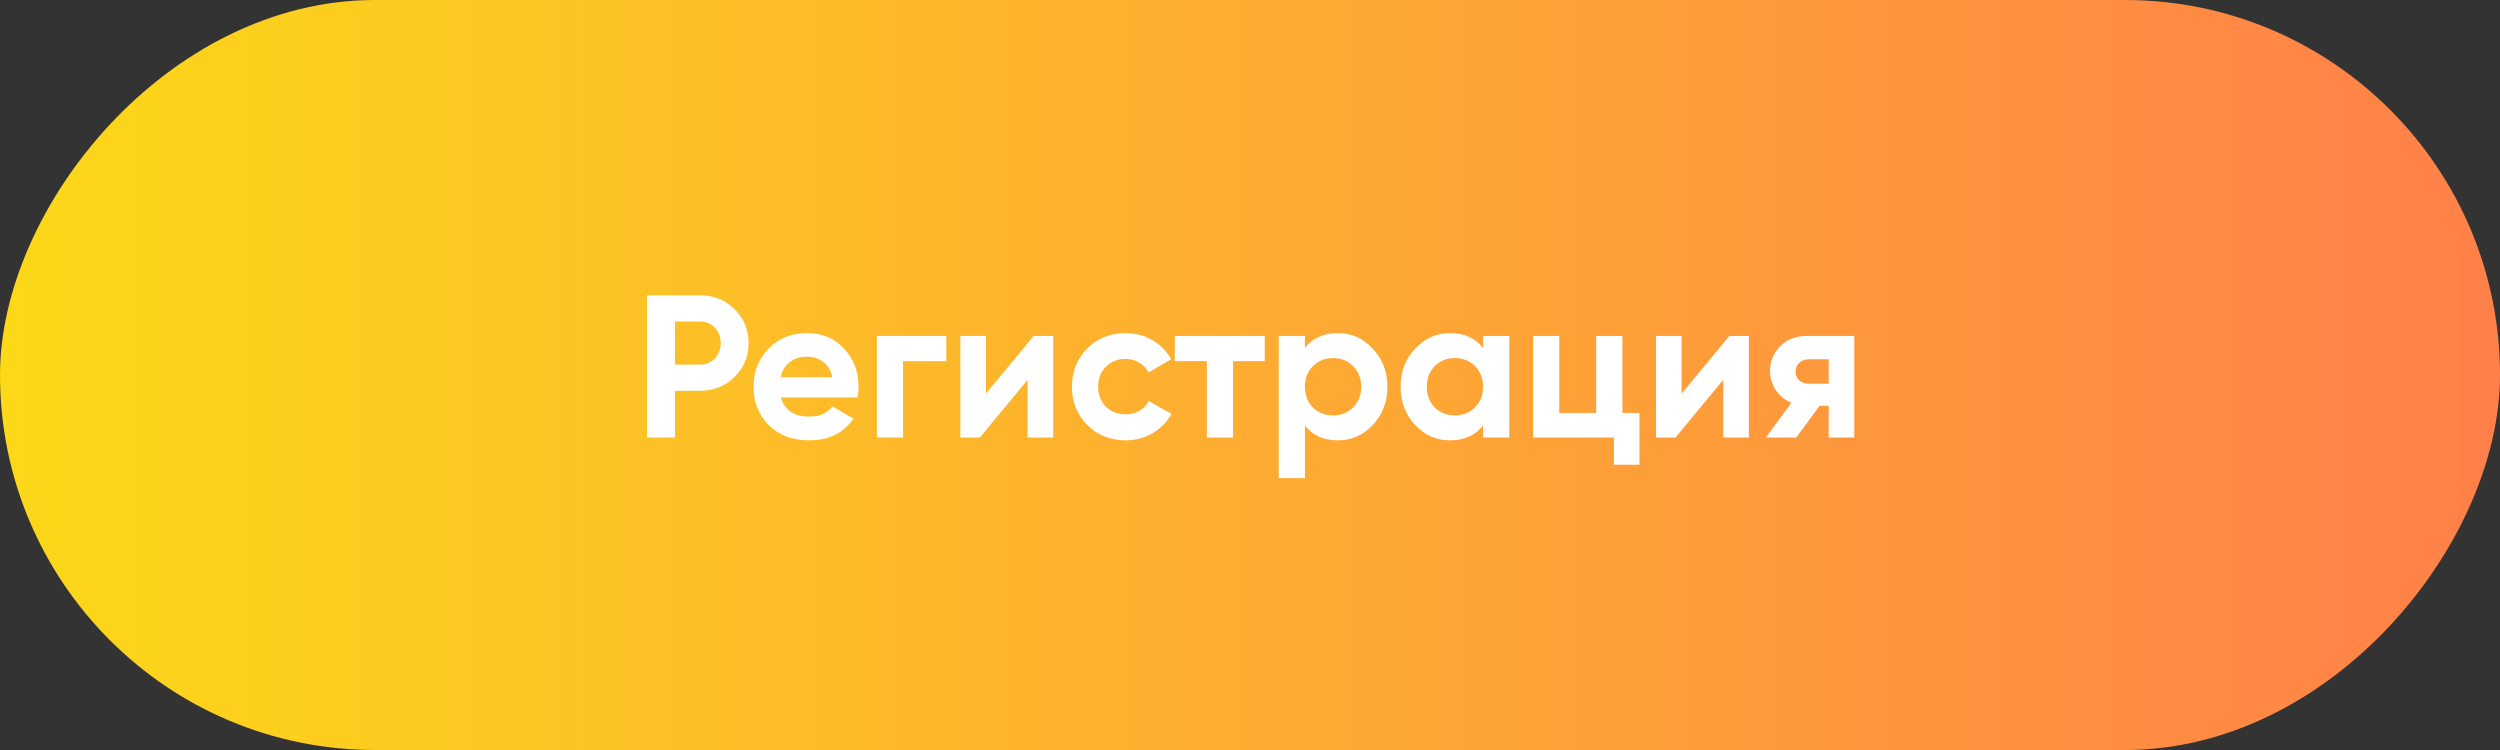 <?xml version="1.0" encoding="UTF-8"?> <svg xmlns="http://www.w3.org/2000/svg" width="160" height="48" viewBox="0 0 160 48" fill="none"><rect x="0" y="0" width="160" height="48" fill="#333333" stroke="none"/> <rect width="160" height="48" rx="24" transform="matrix(-1 0 0 1 160 0)" fill="url(#paint0_linear)"></rect> <path d="M44.8 18.9C45.675 18.9 46.412 19.195 47.01 19.784C47.608 20.373 47.907 21.097 47.907 21.955C47.907 22.813 47.608 23.537 47.01 24.126C46.412 24.715 45.675 25.01 44.8 25.01H43.201V28H41.407V18.9H44.8ZM44.8 23.333C45.181 23.333 45.498 23.203 45.749 22.943C46 22.674 46.126 22.345 46.126 21.955C46.126 21.556 46 21.227 45.749 20.967C45.498 20.707 45.181 20.577 44.8 20.577H43.201V23.333H44.8ZM49.982 25.439C50.208 26.254 50.819 26.661 51.815 26.661C52.457 26.661 52.942 26.444 53.271 26.011L54.623 26.791C53.982 27.718 53.037 28.182 51.789 28.182C50.715 28.182 49.852 27.857 49.202 27.207C48.552 26.557 48.227 25.738 48.227 24.75C48.227 23.771 48.548 22.956 49.189 22.306C49.831 21.647 50.654 21.318 51.659 21.318C52.613 21.318 53.397 21.647 54.012 22.306C54.636 22.965 54.948 23.779 54.948 24.75C54.948 24.967 54.927 25.196 54.883 25.439H49.982ZM49.956 24.139H53.271C53.176 23.697 52.977 23.368 52.673 23.151C52.379 22.934 52.041 22.826 51.659 22.826C51.209 22.826 50.836 22.943 50.541 23.177C50.247 23.402 50.052 23.723 49.956 24.139ZM60.565 21.5V23.112H57.796V28H56.119V21.5H60.565ZM66.157 21.5H67.405V28H65.767V24.308L62.712 28H61.464V21.5H63.102V25.192L66.157 21.5ZM72.035 28.182C71.056 28.182 70.237 27.853 69.578 27.194C68.928 26.535 68.603 25.721 68.603 24.75C68.603 23.779 68.928 22.965 69.578 22.306C70.237 21.647 71.056 21.318 72.035 21.318C72.668 21.318 73.244 21.47 73.764 21.773C74.284 22.076 74.679 22.484 74.947 22.995L73.504 23.84C73.374 23.571 73.175 23.359 72.906 23.203C72.646 23.047 72.352 22.969 72.022 22.969C71.52 22.969 71.104 23.138 70.774 23.476C70.445 23.805 70.28 24.23 70.28 24.75C70.28 25.261 70.445 25.686 70.774 26.024C71.104 26.353 71.52 26.518 72.022 26.518C72.36 26.518 72.659 26.444 72.919 26.297C73.188 26.141 73.387 25.929 73.517 25.66L74.973 26.492C74.687 27.003 74.284 27.415 73.764 27.727C73.244 28.03 72.668 28.182 72.035 28.182ZM80.944 21.5V23.112H78.916V28H77.239V23.112H75.185V21.5H80.944ZM85.623 21.318C86.498 21.318 87.243 21.652 87.859 22.319C88.483 22.978 88.795 23.788 88.795 24.75C88.795 25.712 88.483 26.527 87.859 27.194C87.243 27.853 86.498 28.182 85.623 28.182C84.713 28.182 84.011 27.866 83.517 27.233V30.6H81.84V21.5H83.517V22.267C84.011 21.634 84.713 21.318 85.623 21.318ZM84.024 26.076C84.362 26.414 84.791 26.583 85.311 26.583C85.831 26.583 86.26 26.414 86.598 26.076C86.944 25.729 87.118 25.287 87.118 24.75C87.118 24.213 86.944 23.775 86.598 23.437C86.26 23.09 85.831 22.917 85.311 22.917C84.791 22.917 84.362 23.09 84.024 23.437C83.686 23.775 83.517 24.213 83.517 24.75C83.517 25.287 83.686 25.729 84.024 26.076ZM94.917 21.5H96.594V28H94.917V27.233C94.415 27.866 93.708 28.182 92.798 28.182C91.932 28.182 91.186 27.853 90.562 27.194C89.947 26.527 89.639 25.712 89.639 24.75C89.639 23.788 89.947 22.978 90.562 22.319C91.186 21.652 91.932 21.318 92.798 21.318C93.708 21.318 94.415 21.634 94.917 22.267V21.5ZM91.823 26.076C92.161 26.414 92.59 26.583 93.11 26.583C93.63 26.583 94.059 26.414 94.397 26.076C94.744 25.729 94.917 25.287 94.917 24.75C94.917 24.213 94.744 23.775 94.397 23.437C94.059 23.09 93.63 22.917 93.11 22.917C92.59 22.917 92.161 23.09 91.823 23.437C91.485 23.775 91.316 24.213 91.316 24.75C91.316 25.287 91.485 25.729 91.823 26.076ZM103.835 26.427H104.927V29.742H103.289V28H98.115V21.5H99.792V26.427H102.158V21.5H103.835V26.427ZM110.679 21.5H111.927V28H110.289V24.308L107.234 28H105.986V21.5H107.624V25.192L110.679 21.5ZM118.677 21.5V28H117.039V25.972H116.454L114.959 28H113.022L114.647 25.777C114.231 25.604 113.897 25.331 113.646 24.958C113.403 24.577 113.282 24.169 113.282 23.736C113.282 23.129 113.498 22.605 113.932 22.163C114.365 21.721 114.933 21.5 115.635 21.5H118.677ZM115.765 22.995C115.522 22.995 115.318 23.069 115.154 23.216C114.998 23.355 114.92 23.545 114.92 23.788C114.92 24.022 114.998 24.208 115.154 24.347C115.318 24.486 115.522 24.555 115.765 24.555H117.039V22.995H115.765Z" fill="white"></path> <defs> <linearGradient id="paint0_linear" x1="6.48657e-07" y1="28" x2="230" y2="28" gradientUnits="userSpaceOnUse"> <stop stop-color="#FF8049"></stop> <stop offset="1" stop-color="#FAFF03"></stop> </linearGradient> </defs> </svg> 